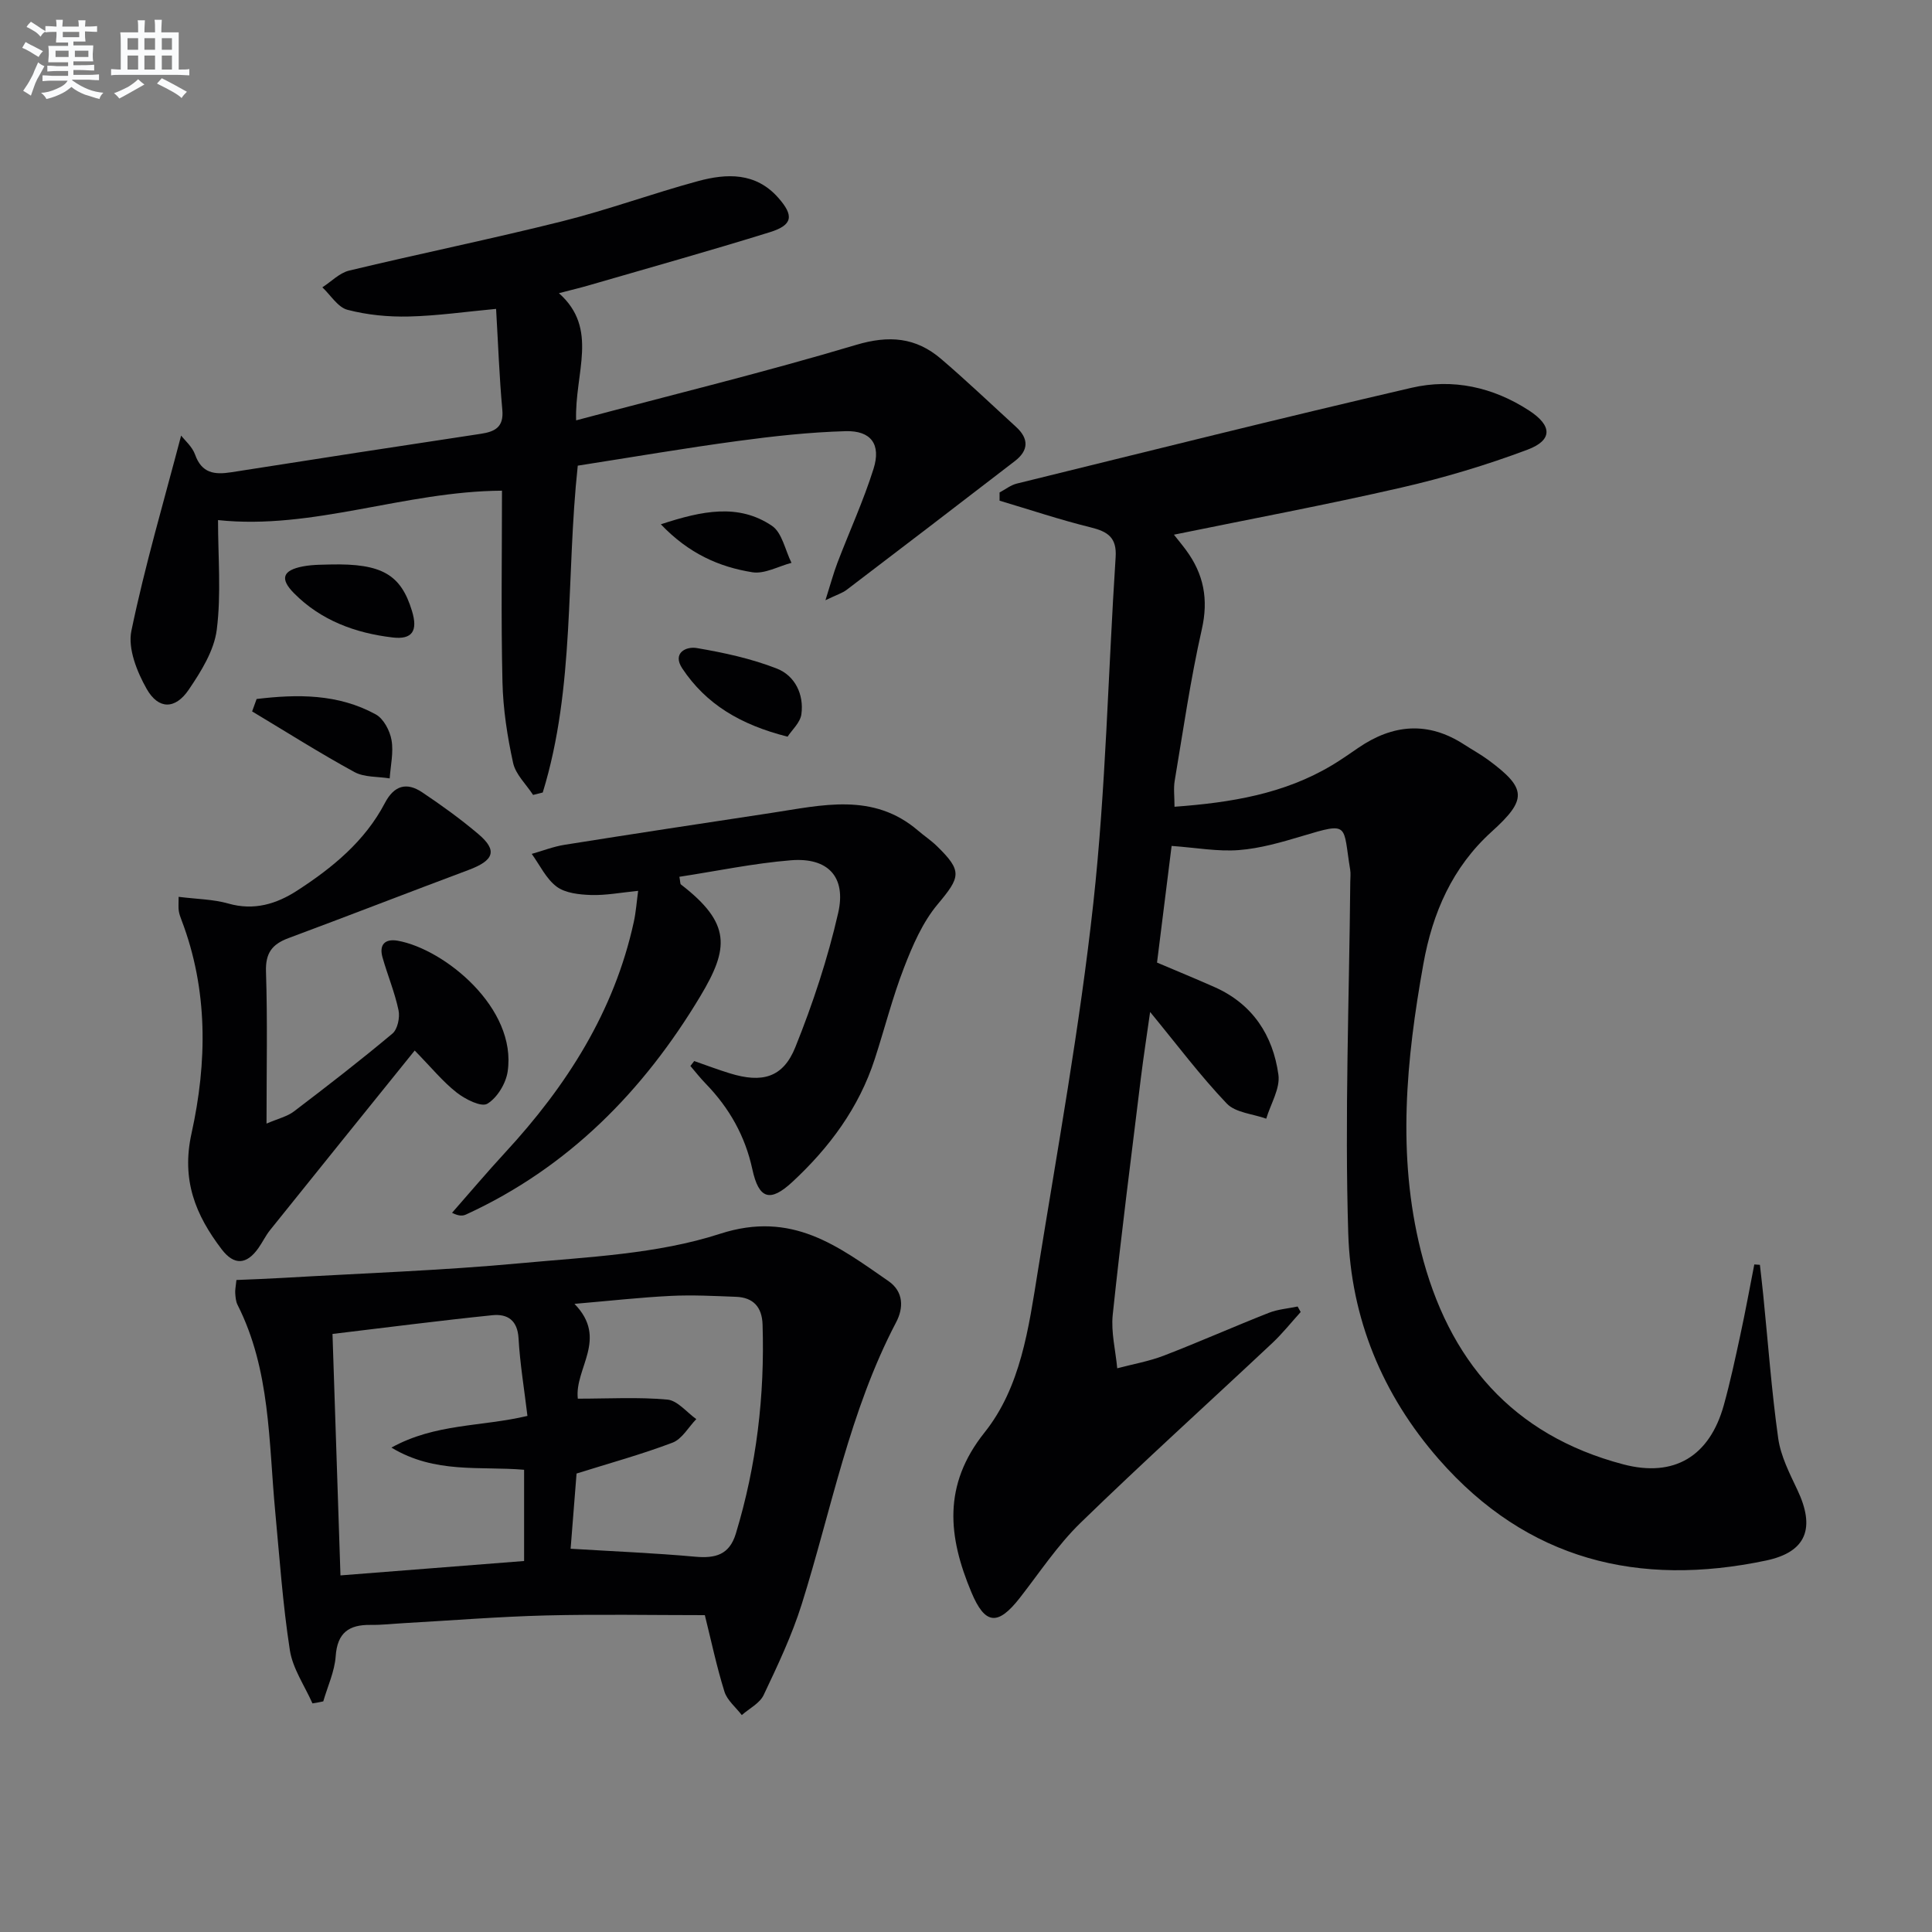 <svg enable-background="new 0 0 400 400" viewBox="0 0 400 400" xmlns="http://www.w3.org/2000/svg"><rect x="0" y="0" width="400" height="400" fill="#808080" stroke="none"/><g fill="#010103"><path d="m364.37 261.87c.23 2.08.48 4.16.69 6.25 1 9.9 1.72 19.84 3.1 29.68.52 3.67 2.35 7.24 3.97 10.67 3.69 7.78 2.01 12.83-6.48 14.62-26.32 5.54-49.41-.03-67.74-20.95-11.77-13.44-18.23-29.3-18.77-46.78-.75-24.24.2-48.53.42-72.8.01-.83.11-1.69-.02-2.5-1.55-9.38-.01-9.94-9.98-6.95-4.27 1.28-8.66 2.55-13.06 2.89-4.39.34-8.87-.5-13.93-.86-.99 7.9-1.98 15.89-3.02 24.15 4.1 1.74 8.04 3.36 11.94 5.09 7.86 3.5 12.06 9.97 13.19 18.12.4 2.86-1.61 6.06-2.52 9.11-2.78-1-6.36-1.23-8.18-3.14-5.48-5.75-10.27-12.15-15.86-18.95-.68 4.83-1.37 9.26-1.92 13.71-2 16.32-4.1 32.62-5.82 48.97-.38 3.62.59 7.39.93 11.09 3.24-.86 6.59-1.44 9.7-2.64 7.28-2.81 14.42-5.98 21.68-8.84 1.87-.74 3.97-.89 5.97-1.31.21.38.42.76.63 1.14-1.95 2.15-3.77 4.45-5.88 6.43-13.23 12.42-26.7 24.58-39.71 37.23-4.73 4.6-8.45 10.26-12.54 15.5-4.58 5.87-7.22 5.6-10.04-1.13-4.82-11.49-6-22.17 2.72-33.09 7.5-9.4 9.13-21.61 11.01-33.26 4.09-25.4 8.71-50.77 11.51-76.32 2.6-23.76 3.06-47.76 4.62-71.64.27-4.07-1.63-5.3-5.15-6.17-6.36-1.57-12.6-3.66-18.88-5.53 0-.57 0-1.13 0-1.7 1.19-.63 2.31-1.53 3.57-1.84 27.22-6.69 54.4-13.5 81.71-19.83 8.53-1.98 16.88-.16 24.37 4.72 4.75 3.1 4.93 6.11-.37 8.1-8.5 3.19-17.28 5.82-26.14 7.85-15.46 3.55-31.06 6.47-47.04 9.74.95 1.21 1.77 2.18 2.52 3.21 3.65 4.95 4.67 10.16 3.25 16.4-2.34 10.34-3.85 20.87-5.61 31.33-.27 1.58-.04 3.24-.04 5.39 11.72-.86 22.72-2.66 32.66-8.63 1.85-1.11 3.63-2.36 5.41-3.58 7.16-4.9 14.43-5.52 21.89-.68 1.68 1.09 3.44 2.05 5.04 3.23 7.98 5.9 8.01 8.17.64 14.84-8.11 7.35-12.22 16.76-14.12 27.39-3.55 19.78-5.48 39.55-.52 59.37 5.65 22.6 18.91 38.15 41.92 44.21 10.57 2.78 17.88-1.7 20.81-12.27 1.33-4.79 2.37-9.67 3.42-14.53 1.05-4.85 1.94-9.73 2.89-14.59.4.03.78.05 1.16.08z"/><path d="m64.69 352.67c-1.62-3.67-4.09-7.2-4.68-11.03-1.47-9.49-2.13-19.11-3.03-28.69-1.37-14.49-.97-29.3-7.8-42.8-.36-.71-.42-1.61-.48-2.43-.05-.64.11-1.3.25-2.71 3.22-.14 6.46-.25 9.68-.44 16.41-.96 32.85-1.52 49.2-3.04 13.86-1.29 28.21-1.86 41.26-6.09 14.92-4.83 24.41 2.57 34.85 9.79 3.2 2.22 3.13 5.61 1.6 8.52-9.67 18.43-13.4 38.8-19.55 58.38-2.03 6.46-4.97 12.66-7.88 18.8-.81 1.72-2.98 2.79-4.53 4.16-1.23-1.61-3.02-3.04-3.59-4.85-1.62-5.19-2.74-10.54-4.06-15.84-10.99 0-21.95-.21-32.89.06-9.79.25-19.56 1.04-29.35 1.59-2.33.13-4.65.4-6.98.37-4.47-.06-6.87 1.62-7.21 6.48-.22 3.16-1.67 6.24-2.57 9.35-.74.17-1.49.3-2.24.42zm44.51-59.52c-.66-5.54-1.54-10.78-1.84-16.05-.21-3.79-2.32-5.11-5.41-4.8-10.85 1.11-21.66 2.51-33.11 3.88.56 16.96 1.1 33.33 1.65 49.99 13.29-1.04 25.64-2.01 38.02-2.98 0-6.47 0-12.56 0-18.89-9.11-.78-18.42.88-27.47-4.59 9.1-5.03 18.5-4.28 28.16-6.56zm10.43-3.57c6.38 0 12.5-.36 18.54.19 2.1.19 4 2.63 5.99 4.04-1.63 1.68-2.95 4.13-4.93 4.88-6.43 2.44-13.09 4.26-19.86 6.39-.42 5.29-.85 10.83-1.23 15.57 9 .55 17.42.89 25.8 1.65 4.16.37 7.07-.37 8.41-4.79 4.29-14.13 6-28.57 5.53-43.3-.12-3.6-1.92-5.59-5.5-5.72-4.49-.17-8.99-.41-13.47-.19-6.32.31-12.61 1.02-19.97 1.65 7.07 7.25-.03 13.32.69 19.63z"/><path d="m119.62 96.41c-2.47 22.88-.52 45.81-7.25 67.67-.67.17-1.33.33-2 .5-1.43-2.2-3.62-4.24-4.14-6.64-1.2-5.48-2.07-11.13-2.2-16.72-.31-13.13-.1-26.28-.1-39.63-20.17.12-39.15 8.18-58.79 6.09 0 7.64.68 15.27-.26 22.69-.55 4.34-3.25 8.66-5.81 12.43-2.79 4.11-6.27 4.13-8.71-.18-2-3.54-3.92-8.33-3.16-12 2.8-13.51 6.72-26.79 10.3-40.44.75.98 2.3 2.29 2.89 3.94 1.37 3.86 4 4.2 7.46 3.66 17.21-2.71 34.44-5.36 51.67-7.96 2.97-.45 4.81-1.38 4.48-4.98-.62-6.76-.86-13.56-1.29-20.89-6.32.59-12.19 1.44-18.07 1.58-4.24.1-8.61-.32-12.7-1.39-2-.52-3.48-3.04-5.2-4.65 1.85-1.19 3.55-2.99 5.56-3.47 14.66-3.52 29.45-6.54 44.08-10.2 9.48-2.37 18.69-5.76 28.13-8.32 5.94-1.61 11.93-1.85 16.6 3.42 3.3 3.72 3.05 5.67-1.71 7.15-12.51 3.89-25.13 7.41-37.71 11.07-1.59.46-3.21.84-5.97 1.56 8.32 7.39 3.24 16.43 3.56 26.33 19.95-5.31 39.1-9.99 57.95-15.62 6.85-2.05 12.39-1.56 17.59 2.88 5.31 4.54 10.37 9.37 15.53 14.08 2.69 2.45 2.64 4.88-.23 7.09-11.59 8.92-23.19 17.81-34.83 26.66-.88.67-2.01 1-4.39 2.15 1.07-3.37 1.66-5.6 2.48-7.75 2.48-6.5 5.4-12.85 7.48-19.47 1.59-5.06-.53-7.93-5.79-7.78-7.44.21-14.9 1.03-22.29 2.03-10.99 1.48-21.95 3.36-33.16 5.11z"/><path d="m143.73 219.68c2.45.85 4.89 1.78 7.37 2.54 6.7 2.07 11.03.91 13.57-5.42 3.62-9 6.7-18.32 8.86-27.76 1.73-7.53-2.14-11.55-9.78-10.93-7.73.63-15.38 2.24-23.09 3.42.2 1.03.15 1.46.32 1.59 10.47 8.07 9.94 13.24 4.03 23.11-11.74 19.6-27.34 35.5-48.5 45.21-.67.31-1.44.4-2.92-.34 3.66-4.16 7.24-8.41 11-12.48 12.72-13.78 22.57-29.15 26.63-47.74.45-2.05.59-4.16.9-6.44-3.62.36-6.7.96-9.76.86-2.42-.08-5.29-.38-7.1-1.72-2.19-1.63-3.49-4.47-5.17-6.79 2.26-.64 4.47-1.51 6.77-1.88 14.26-2.27 28.54-4.44 42.82-6.6 10.46-1.58 21.08-4.34 30.4 3.66 1.26 1.08 2.66 2.01 3.85 3.16 5.39 5.24 4.94 6.43.18 12.12-3.1 3.71-5.16 8.48-6.93 13.06-2.4 6.18-4.02 12.66-6.08 18.98-3.27 10.07-9.37 18.29-17.04 25.41-4.62 4.29-6.96 3.58-8.3-2.64-1.49-6.88-4.78-12.68-9.64-17.69-1.13-1.16-2.13-2.44-3.18-3.67.25-.33.52-.67.79-1.02z"/><path d="m36.98 185.68c3.83.48 7.19.5 10.3 1.39 5.32 1.52 9.98.08 14.24-2.68 7.31-4.73 14.03-10.23 18.17-18.14 1.91-3.65 4.51-4.36 7.72-2.21 4 2.68 7.93 5.51 11.6 8.62 4.05 3.42 3.3 5.48-2.03 7.47-12.44 4.65-24.81 9.47-37.26 14.1-3.38 1.26-4.78 3.08-4.65 6.94.33 10.14.11 20.29.11 31.46 2.38-1.03 4.29-1.46 5.7-2.54 6.89-5.24 13.74-10.54 20.37-16.1 1.07-.9 1.58-3.34 1.26-4.83-.78-3.72-2.28-7.28-3.32-10.96-.74-2.63.53-3.9 3.17-3.43 9.62 1.72 24.72 13.92 22.74 27.11-.37 2.46-2.17 5.42-4.21 6.64-1.25.75-4.57-.93-6.34-2.32-2.85-2.23-5.18-5.11-8.69-8.7-10.2 12.65-20.09 24.89-29.94 37.17-.93 1.16-1.58 2.55-2.44 3.76-2.4 3.38-4.98 3.64-7.58.23-5.42-7.11-8.38-14.33-6.25-23.99 3.24-14.69 3.47-29.68-2.07-44.18-.23-.61-.47-1.24-.56-1.88-.11-.66-.04-1.34-.04-2.93z"/><path d="m53.13 144.72c8.43-1.01 16.85-1.1 24.67 3.19 1.62.89 2.92 3.37 3.26 5.31.45 2.55-.2 5.29-.38 7.94-2.46-.4-5.25-.2-7.31-1.32-7.19-3.93-14.13-8.33-21.17-12.55.32-.85.62-1.71.93-2.57z"/><path d="m163.06 152.52c-9.79-2.47-16.89-6.75-21.79-14.11-2.15-3.22.79-4.62 2.98-4.24 5.64.96 11.34 2.19 16.63 4.27 3.68 1.45 5.6 5.3 5.04 9.43-.23 1.74-1.97 3.27-2.86 4.65z"/><path d="m68.38 116.87c10.75-.25 14.63 2.13 16.91 9.6 1.26 4.11.11 6-4.02 5.51-7.69-.91-14.81-3.51-20.4-9.16-2.96-2.99-2.38-4.74 1.83-5.55 2.25-.43 4.61-.34 5.68-.4z"/><path d="m136.82 108.55c8.58-2.82 16.08-4.35 23 .31 2.11 1.42 2.74 5.05 4.05 7.67-2.71.71-5.57 2.35-8.1 1.95-6.87-1.1-13.15-3.85-18.95-9.93z"/></g><path d="m6.8 9.5c.6.3 1.3.7 2.1 1.1-.4.4-.7.8-.9 1.2-.7-.4-1.3-.8-1.8-1.1s-1.1-.6-1.6-.8c.2-.4.5-.8.7-1.2.4.2.8.5 1.5.8zm.9 6.9c-.3.6-.5 1.1-.7 1.7s-.4 1.1-.6 1.7c-.6-.4-1.1-.7-1.6-1 .7-1 1.2-1.8 1.5-2.4.3-.5.6-1.1.8-1.7.3-.6.5-1.2.8-1.8.3.3.8.6 1.3.8-.7 1.3-1.2 2.2-1.5 2.7zm.1-11c.4.3 1 .7 1.7 1.1-.5.2-.8.6-1.1 1.1-.5-.6-1-1-1.4-1.2s-.9-.6-1.5-.8c.2-.4.5-.7.9-1.1.5.3.9.6 1.4.9zm10.5 13.1c1 .4 2 .6 3.1.7-.4.4-.7.8-.8 1.3-.9-.2-1.9-.6-3-.9-1-.4-2-.9-2.8-1.6-.5.4-1.1.9-1.9 1.3s-1.9.9-3.3 1.2c-.1-.3-.5-.8-1.1-1.3 1 0 2.1-.3 3.2-.8 1.2-.5 1.9-1 2.3-1.7h-3.2c-.4 0-1 0-2 .1v-1.2c1 0 1.7.1 2 .1h3.3v-1h-2.3c-.2 0-.9 0-2 .1v-1.2c1.2 0 1.9.1 2 .1h2.3v-.8h-4.1c0-.7.1-1.2.1-1.6 0-.5 0-1.1-.1-1.8h4.1v-.7h-2.5c0-.6.1-1.1.1-1.6v-.6h-.5c-.4 0-1 0-1.8.1v-1.3c1.2 0 1.9.1 2.1.1h.2c0-.3 0-.8-.1-1.4h1.4c0 .6-.1 1-.1 1.4h3.4c0-.4 0-.8-.1-1.3h1.5c0 .4-.1.9-.1 1.3.7 0 1.5 0 2.5-.1v1.2c-1 0-1.8-.1-2.5-.1v.6c0 .3 0 .8.1 1.5h-2.5v.8h4.1c0 .8-.1 1.3-.1 1.8s0 1 .1 1.5h-4.1v.8h1.4c.8 0 1.8 0 2.9-.1v1.2c-1 0-1.9-.1-2.8-.1h-1.5v1h3.2c.3 0 1 0 2.1-.1v1.2c-1.1 0-1.8-.1-2.1-.1h-3.4l-.1.1c1.4 1 2.4 1.5 3.4 1.9zm-4.1-6.7v-1.3h-2.7v1.3zm2.2-4.1v-1.1h-3.4v1.1zm1.9 4.1v-1.3h-2.8v1.3z" fill="#fafbfc"/><path d="m37 6.7v2.3 5.4c1 0 1.8 0 2.2-.1v1.3c-.6 0-1.5-.1-2.5-.1h-11.9c-.7 0-1.3 0-1.8.1v-1.3c.5 0 1.1.1 2 .1v-5.2c0-1 0-1.8-.1-2.5h3.7c0-1.3 0-2.1-.1-2.5h1.5c0 .4-.1 1.3-.1 2.5h2.2c0-1.2 0-2.1-.1-2.6h1.5c0 .4-.1 1.3-.1 2.6zm-12.3 13.7c-.3-.4-.7-.8-1.1-1.1 1.1-.4 2.1-.9 2.9-1.3.8-.5 1.5-1 2.1-1.6.4.4.9.8 1.3 1.1-2.5 1.4-4.2 2.4-5.2 2.9zm3.9-10.1v-2.4h-2.2v2.4zm0 4.1v-2.9h-2.2v2.9zm3.5-4.1v-2.4h-2.2v2.4zm0 4.1v-2.9h-2.2v2.9zm.4 2.9 1-1.1c.6.3 1.4.7 2.5 1.3s2 1.1 2.7 1.5c-.4.4-.8.8-1.1 1.3-.8-.8-2.5-1.7-5.1-3zm3.1-7v-2.4h-2.1v2.4zm0 4.1v-2.9h-2.1v2.9z" fill="#fafbfc"/></svg>
